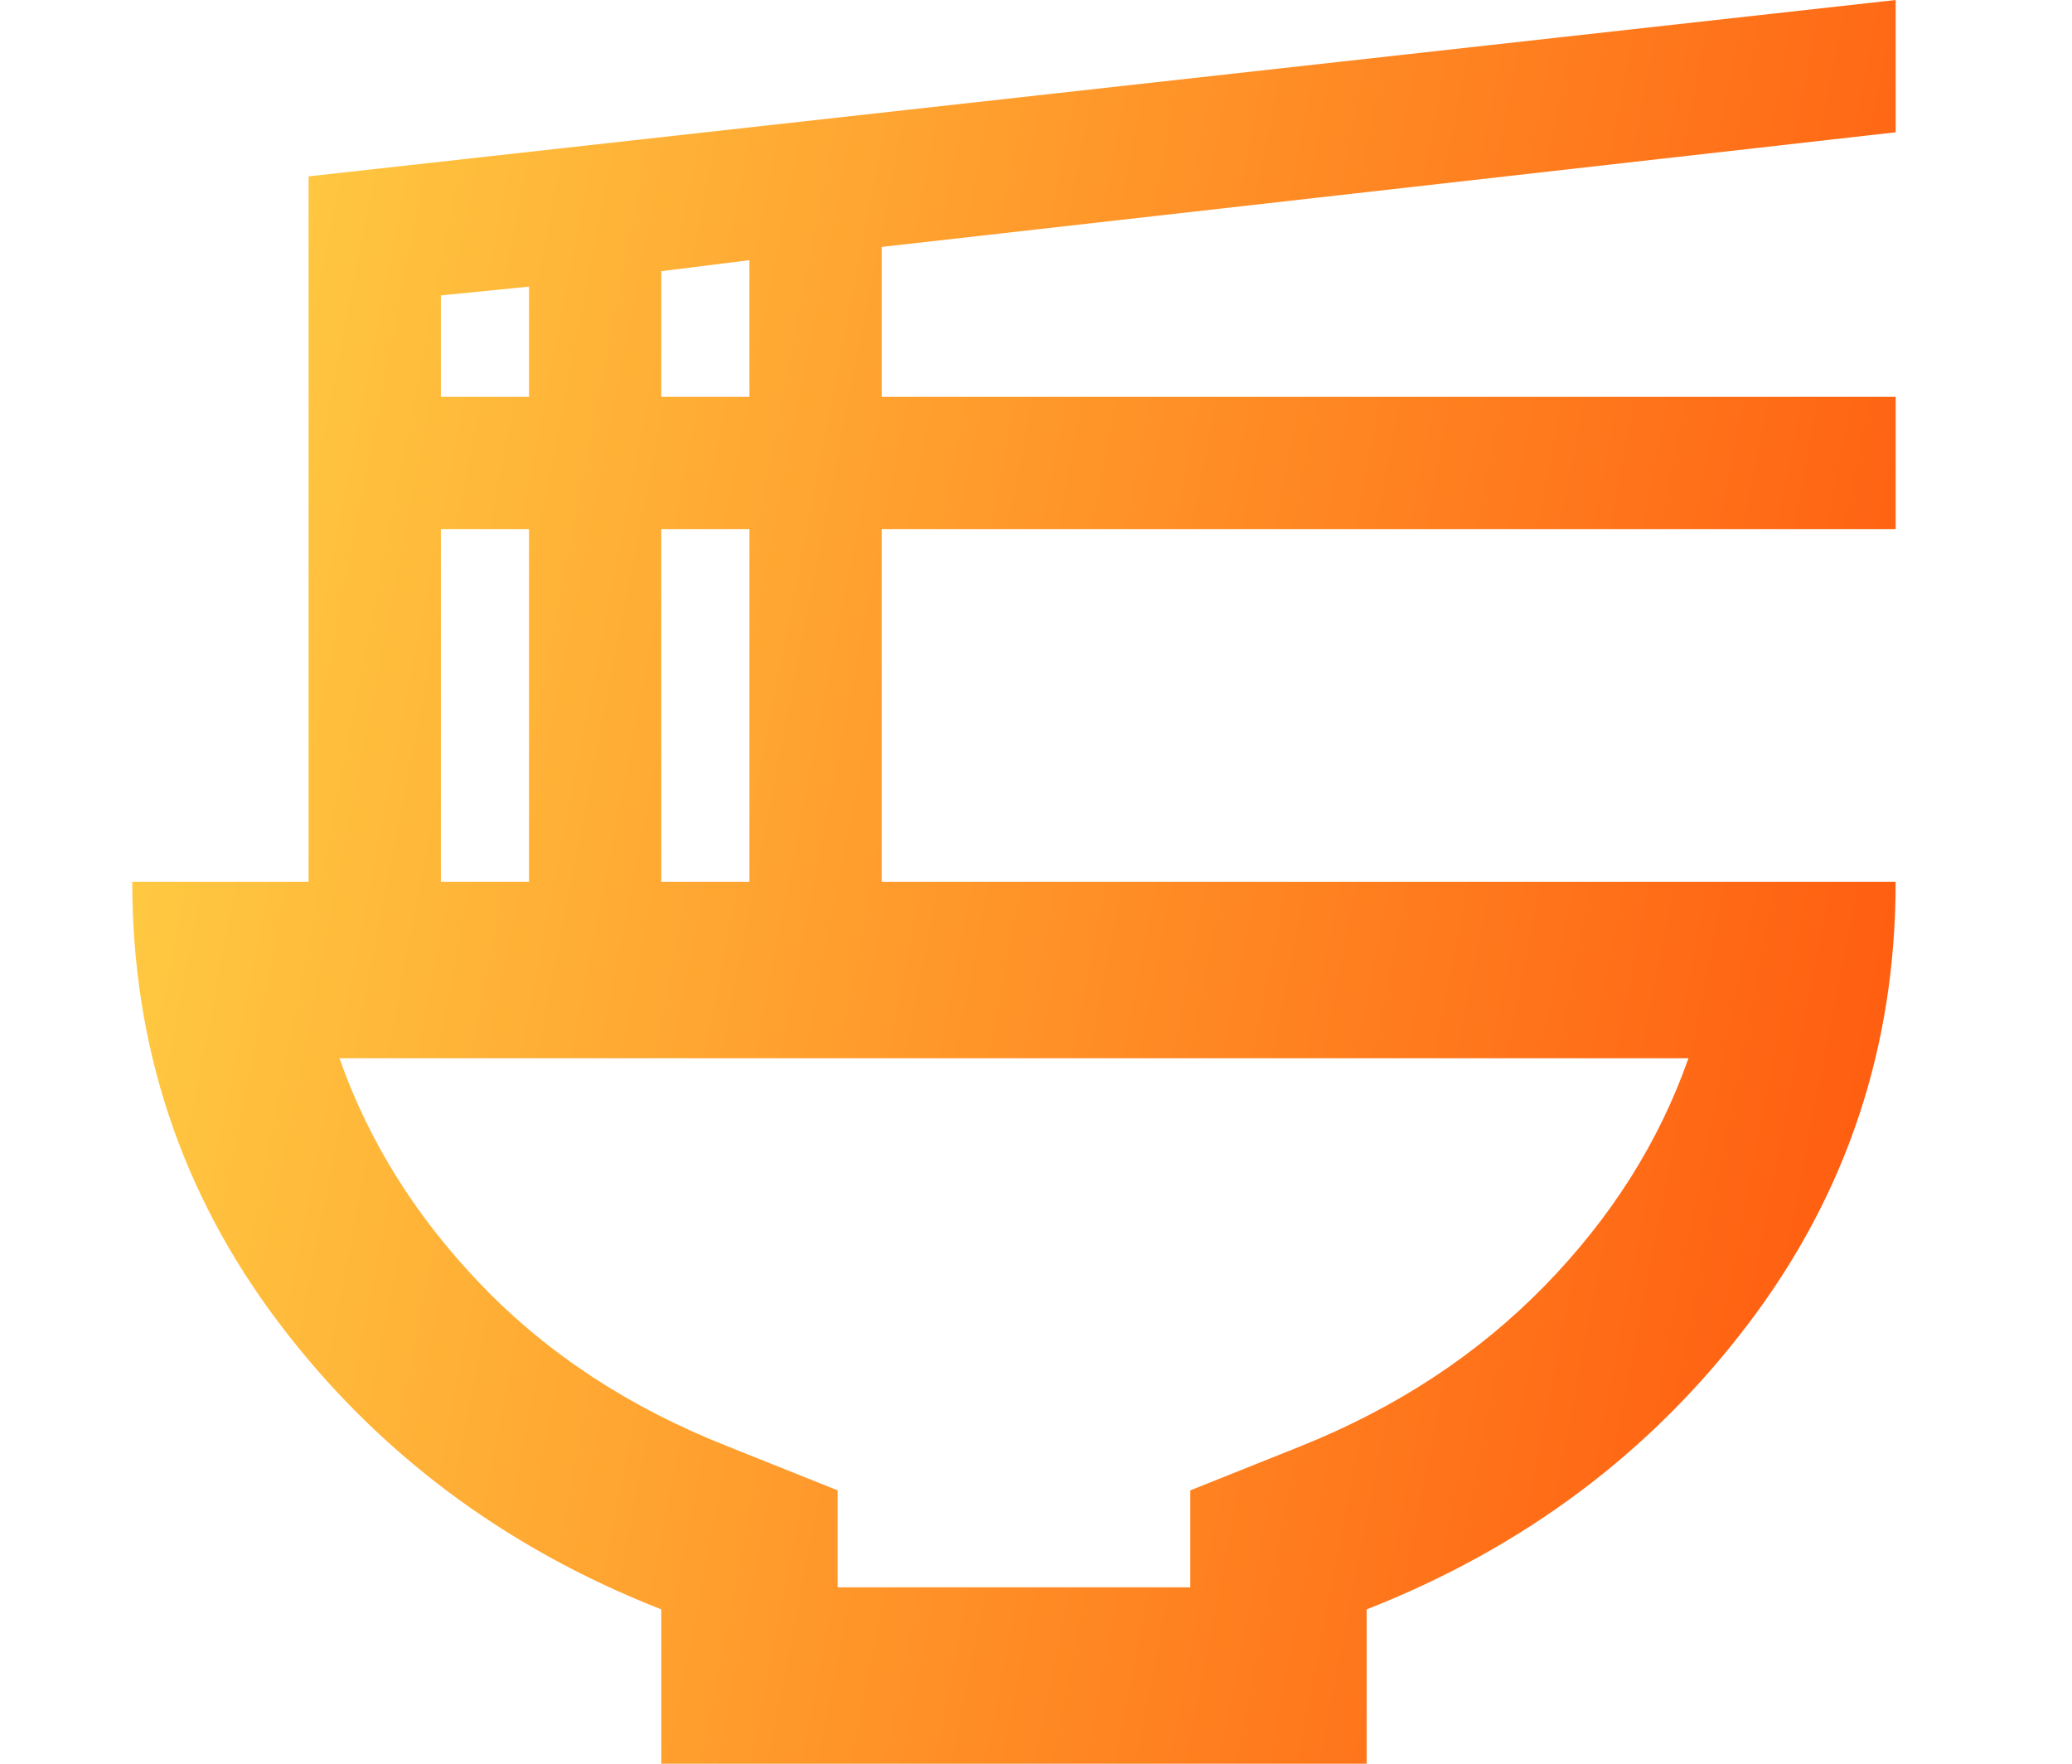 <svg width="47" height="40" fill="none" xmlns="http://www.w3.org/2000/svg"><g clip-path="url(#clip0_3841_101443)"><path d="M19 36h8v-2.2l2.5-1c2.167-.867 4.008-2.075 5.525-3.625C36.542 27.625 37.633 25.9 38.3 24H7.7c.667 1.9 1.75 3.625 3.25 5.175 1.5 1.55 3.35 2.758 5.55 3.625l2.5 1V36zm-4 4v-3.5c-3.567-1.4-6.458-3.567-8.675-6.5C4.108 27.067 3 23.733 3 20h4V4l36-4v3L20 5.6V9h23v3H20v8h23c0 3.733-1.108 7.067-3.325 10S34.567 35.1 31 36.5V40H15zm0-31h2V5.9l-2 .25V9zm-5 0h2V6.5l-2 .2V9zm5 11h2v-8h-2v8zm-5 0h2v-8h-2v8z" fill="url(#paint0_linear_3841_101443)"/></g><defs><linearGradient id="paint0_linear_3841_101443" x1="3" y1="0" x2="49.037" y2="8.952" gradientUnits="userSpaceOnUse"><stop stop-color="#FFD346"/><stop offset="1" stop-color="#FF550C"/></linearGradient><clipPath id="clip0_3841_101443"><path fill="#fff" transform="translate(3)" d="M0 0h40v40H0z"/></clipPath></defs></svg>